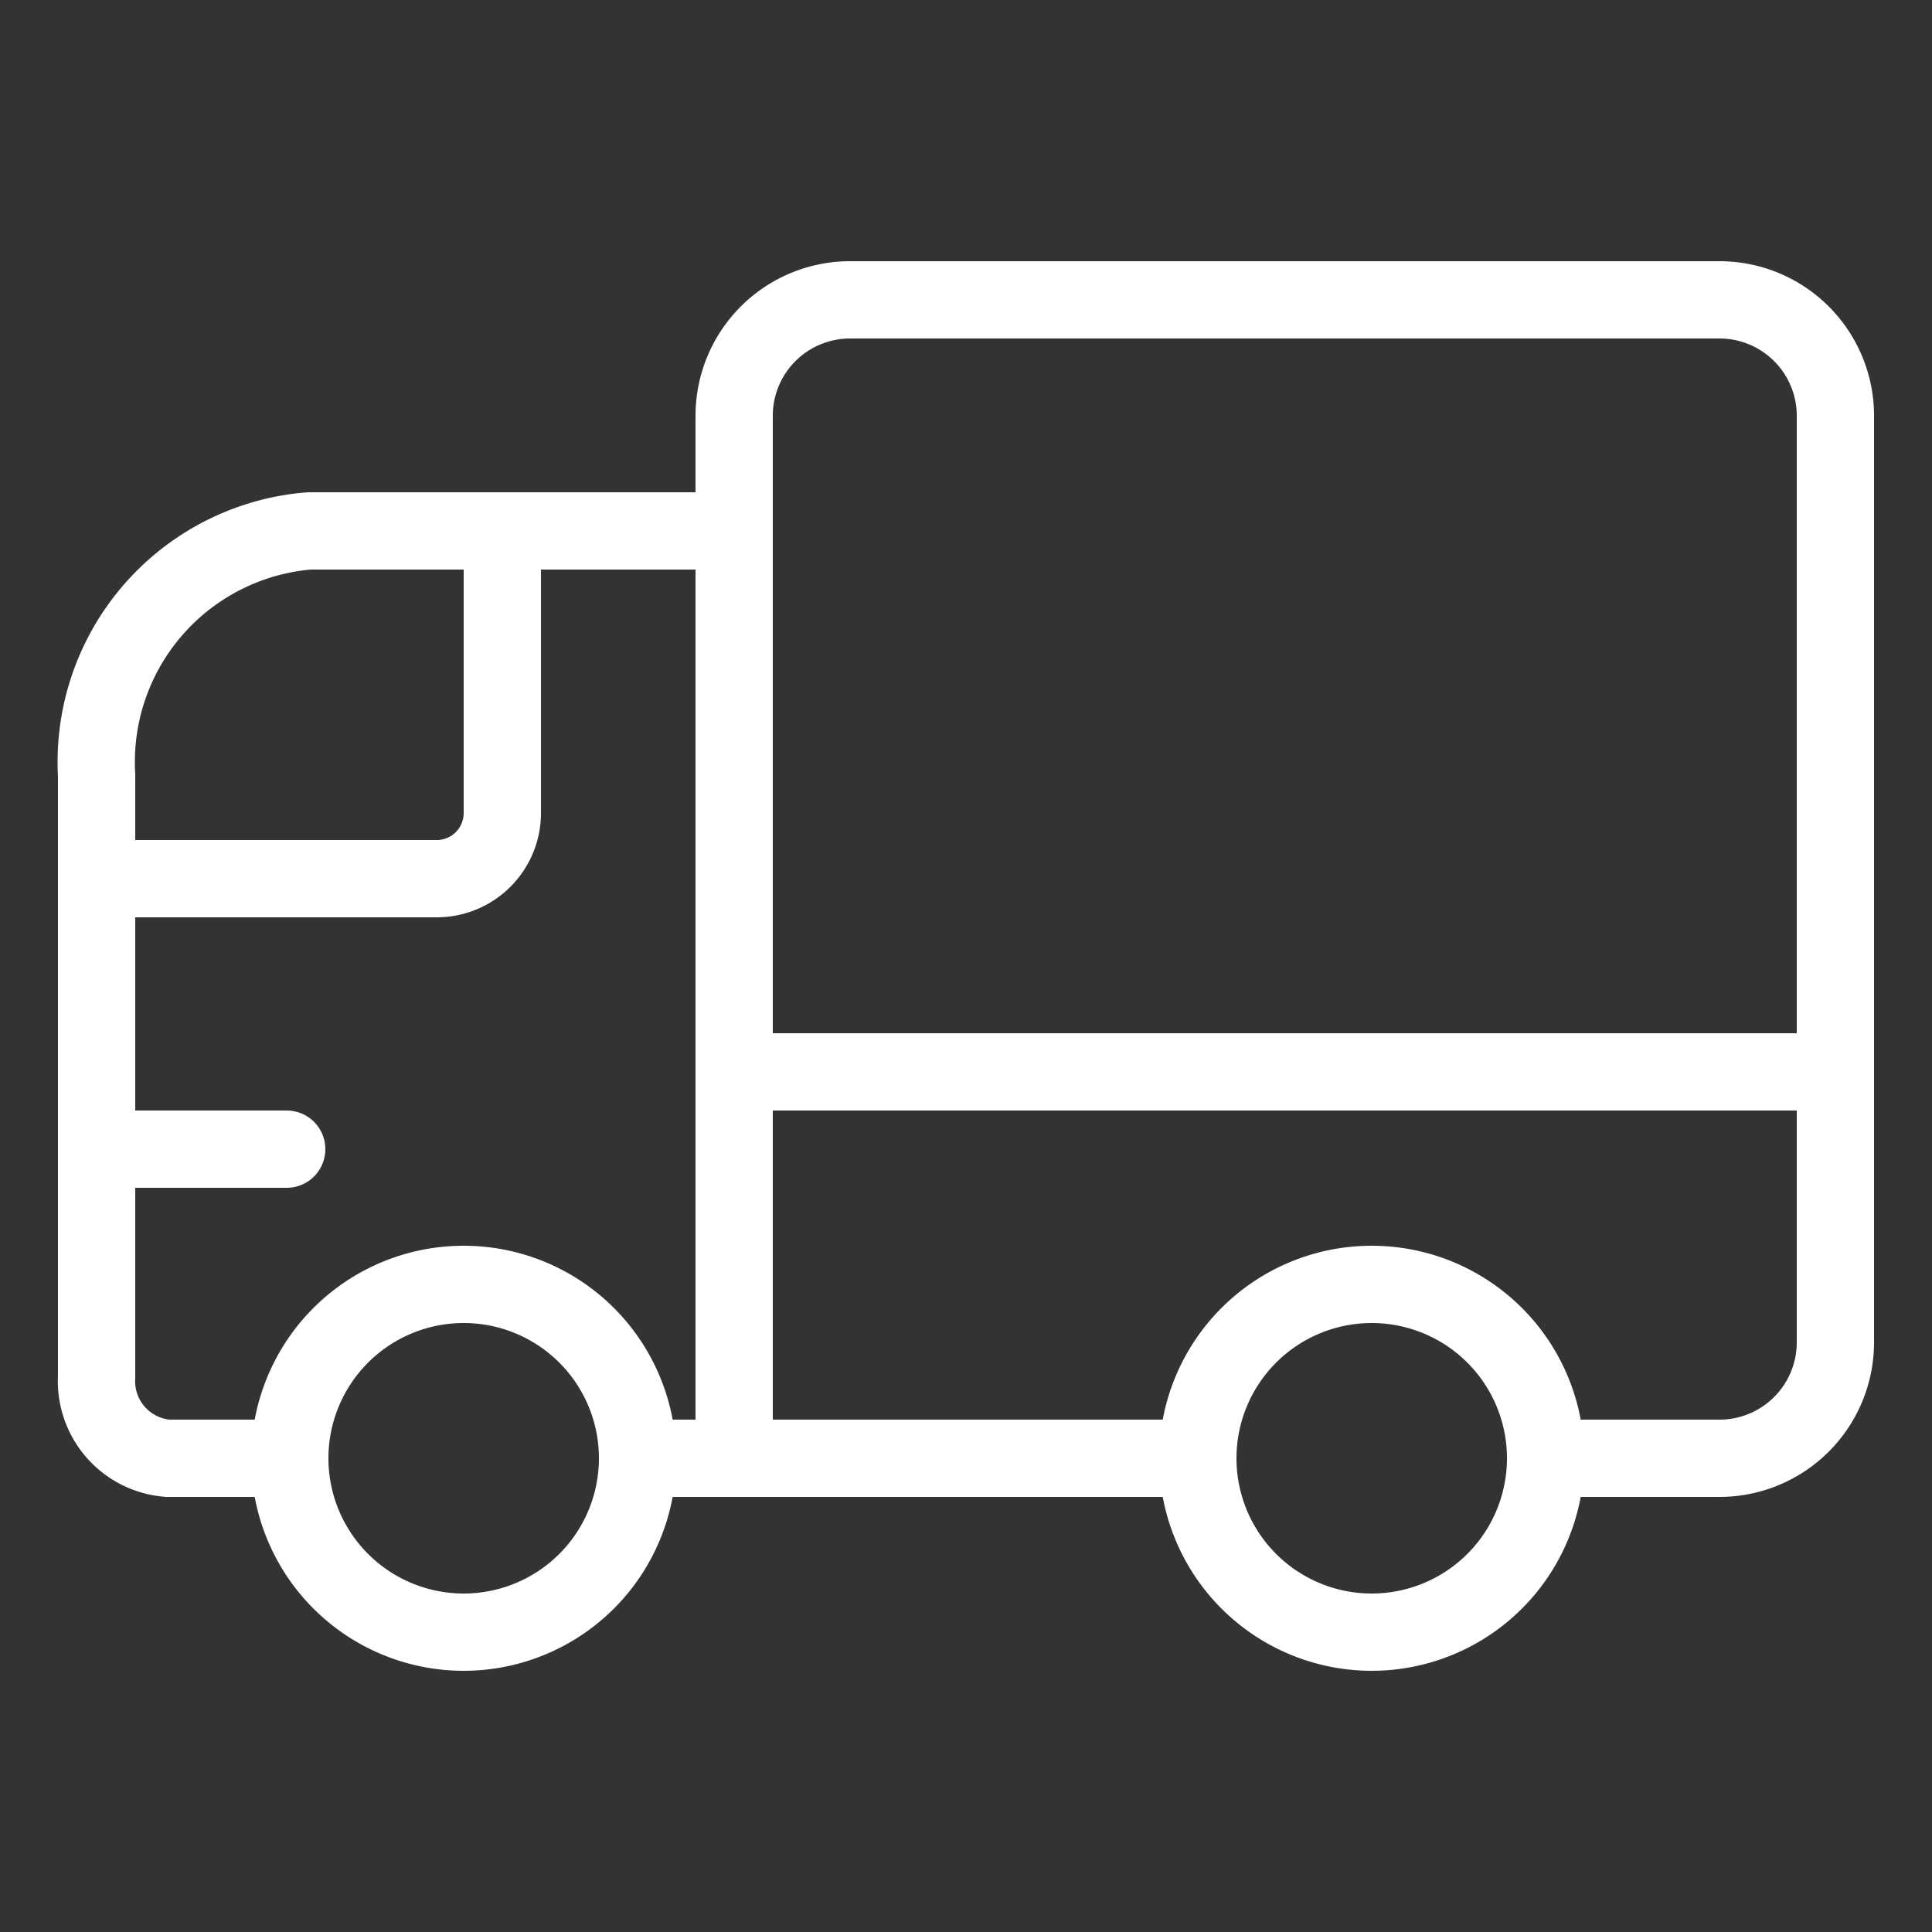<svg xmlns="http://www.w3.org/2000/svg" viewBox="-0.5 -0.5 25 25" height="25" width="25" id="Delivery-Truck-5--Streamline-Ultimate.svg"><rect x="-0.5" y="-0.5" width="25" height="25" fill="#333333" stroke="none"/><desc>Delivery Truck 5 Streamline Icon: https://streamlinehq.com</desc><g><path d="M9 18.37v-12H3.5A3 3 0 0 0 0.75 9.53v7.79a1 1 0 0 0 0.92 1.05h1.58" fill="none" stroke="#ffffff" stroke-linecap="round" stroke-linejoin="round" stroke-width="1"></path><path d="M3.25 18.37a2.25 2.25 0 1 0 4.5 0 2.25 2.25 0 1 0 -4.5 0" fill="none" stroke="#ffffff" stroke-linecap="round" stroke-linejoin="round" stroke-width="1"></path><path d="M15 18.37a2.25 2.25 0 1 0 4.5 0 2.25 2.25 0 1 0 -4.5 0" fill="none" stroke="#ffffff" stroke-linecap="round" stroke-linejoin="round" stroke-width="1"></path><path d="M0.75 10.87h4.38A0.85 0.85 0 0 0 6 10V6.38" fill="none" stroke="#ffffff" stroke-linecap="round" stroke-linejoin="round" stroke-width="1"></path><path d="m7.75 18.37 7.25 0" fill="none" stroke="#ffffff" stroke-linecap="round" stroke-linejoin="round" stroke-width="1"></path><path d="m0.75 14.37 2.46 0" fill="none" stroke="#ffffff" stroke-linecap="round" stroke-linejoin="round" stroke-width="1"></path><path d="M23.25 13.37H9V4.88a1.5 1.5 0 0 1 1.5 -1.5h11.25a1.5 1.5 0 0 1 1.5 1.5Z" fill="none" stroke="#ffffff" stroke-linecap="round" stroke-linejoin="round" stroke-width="1"></path><path d="M19.5 18.37h2.25a1.5 1.5 0 0 0 1.5 -1.5v-3.5" fill="none" stroke="#ffffff" stroke-linecap="round" stroke-linejoin="round" stroke-width="1"></path></g></svg>